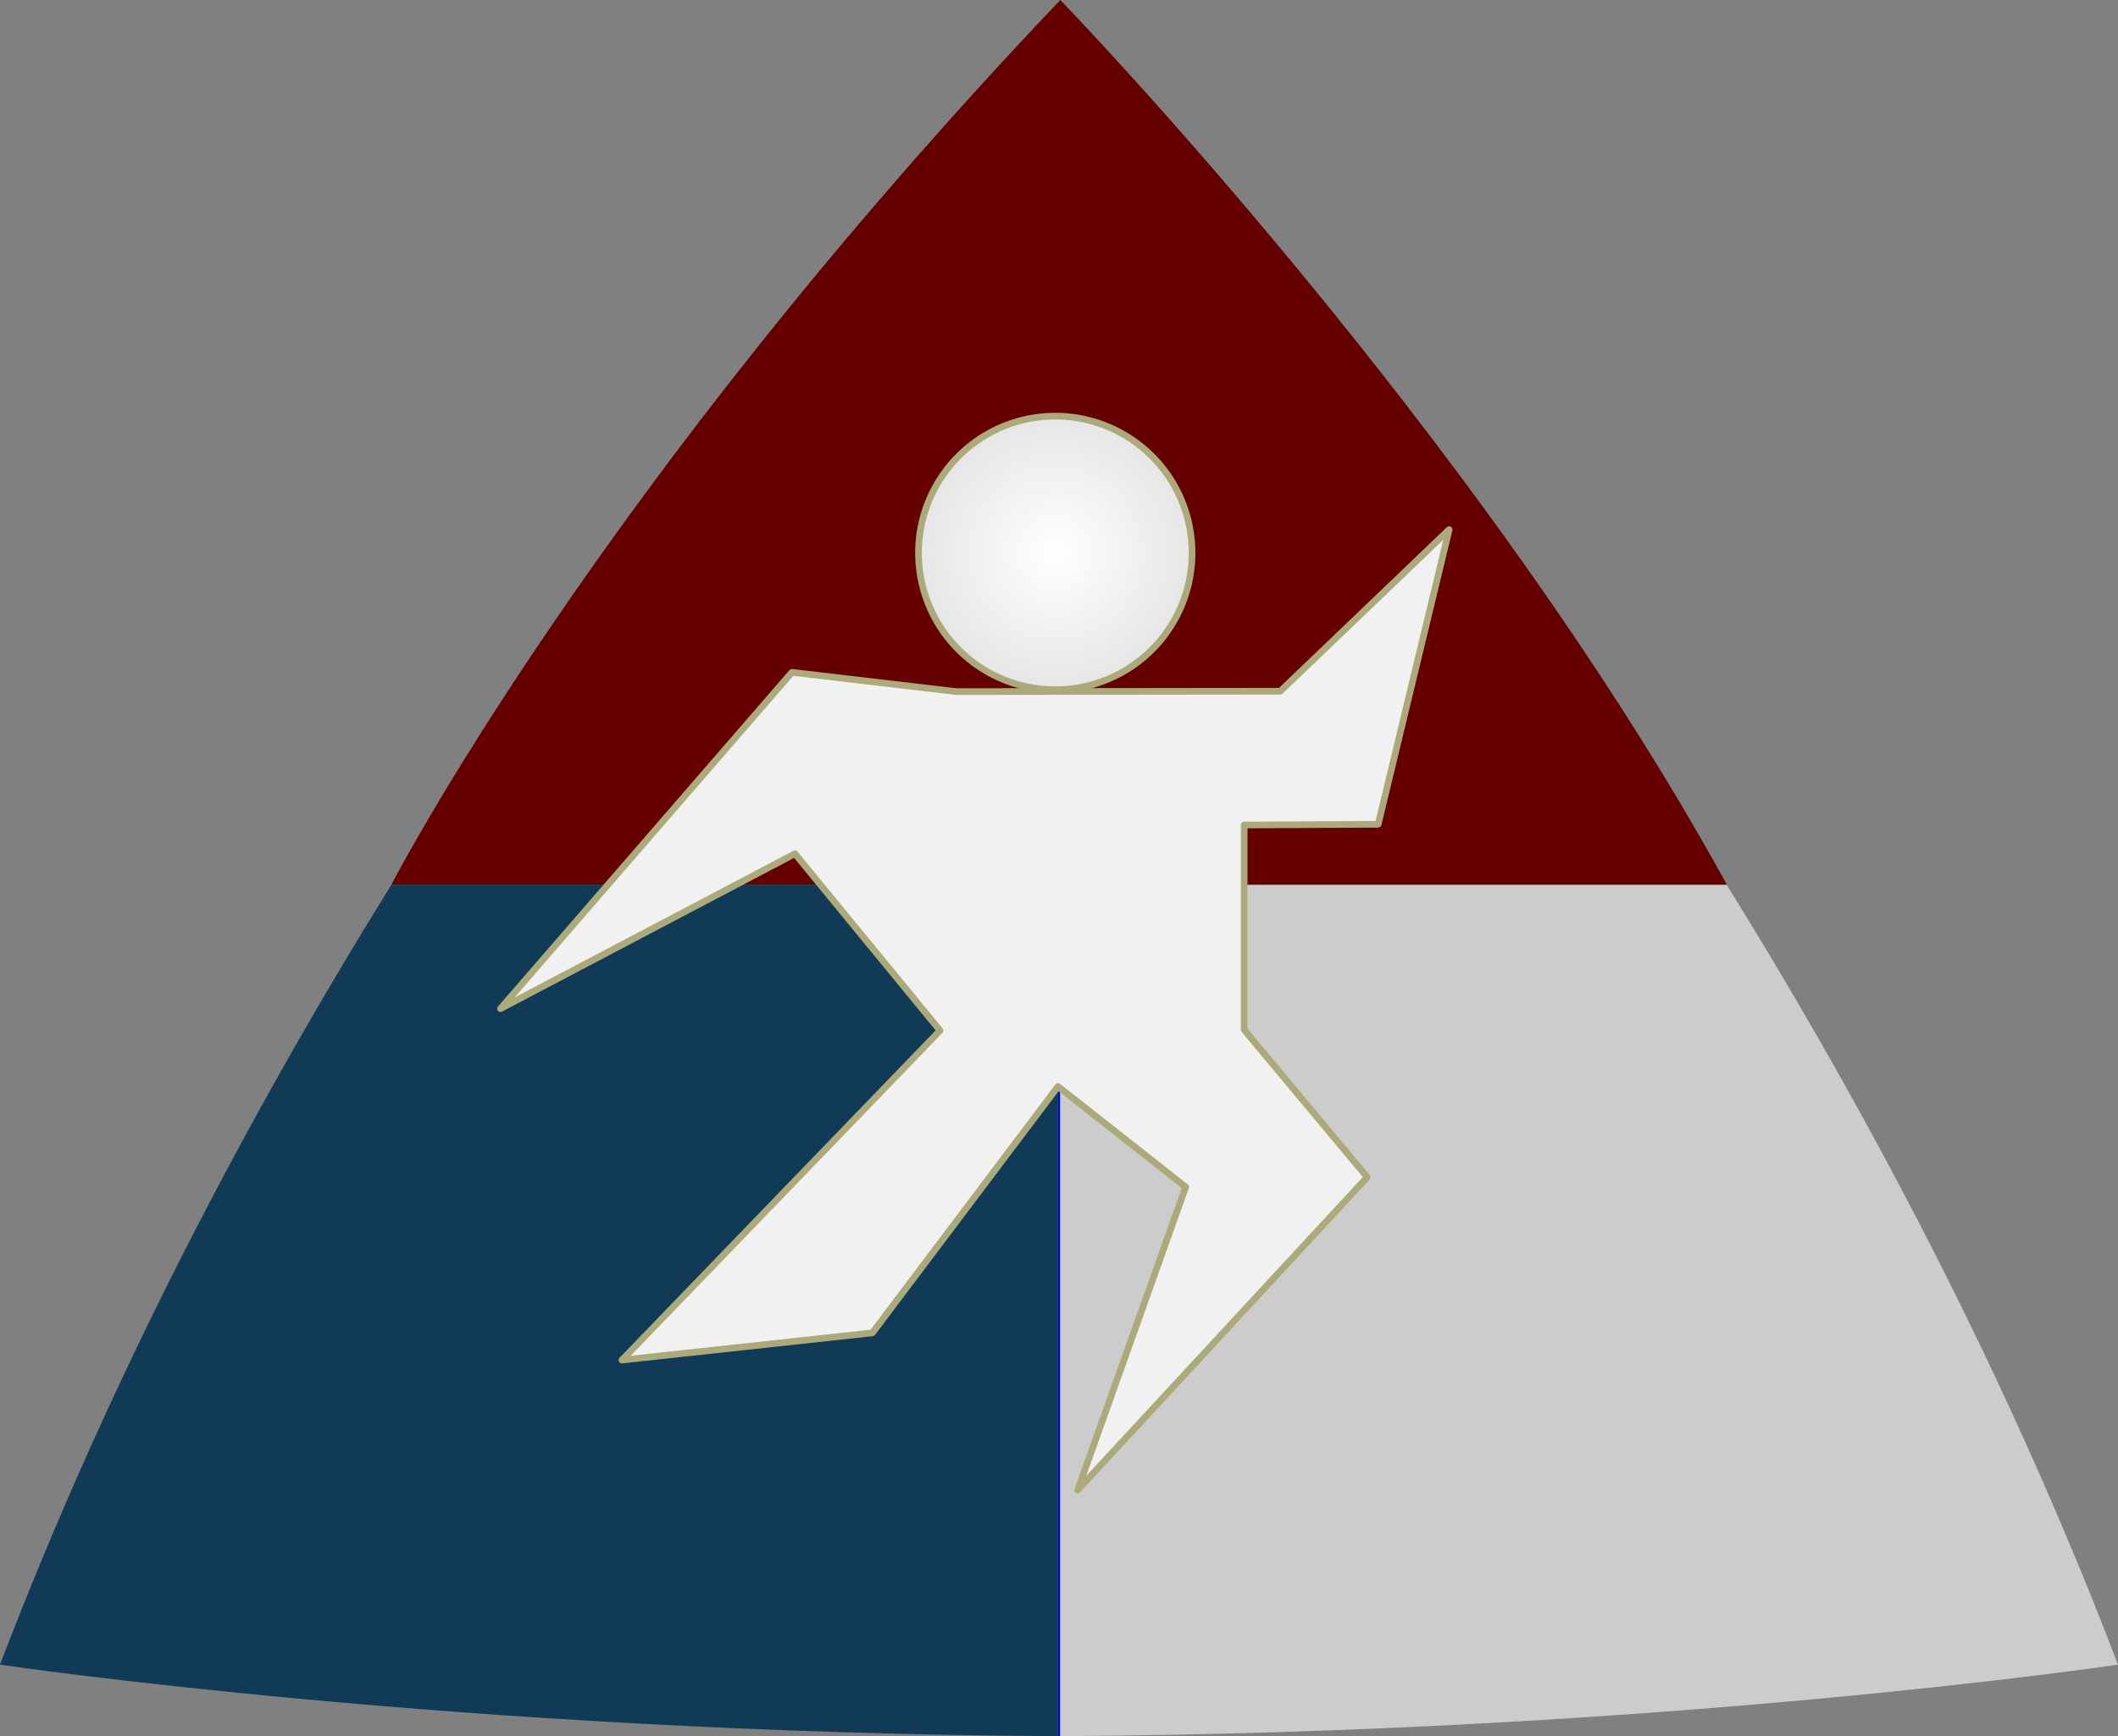 <svg xmlns="http://www.w3.org/2000/svg" xmlns:xlink="http://www.w3.org/1999/xlink" viewBox="0 0 954.65 782.51">
    <rect x="0" y="0" width="954.65" height="782.51" fill="#808080" stroke="none"/>
    <defs>
        <radialGradient id="a" cx="475.68" cy="249.21" r="61.65" gradientUnits="userSpaceOnUse">
            <stop offset="0" stop-color="#fff"/>
            <stop offset="1" stop-color="#e6e6e6"/>
        </radialGradient>
    </defs>
    <title>Logo_Ergotherapie_neu</title>
    <path d="M476.87,782.51h0Z" style="fill:#ccc"/>
    <path d="M477.78,398.74V782.5c270.68-1.47,476.87-32.24,476.87-32.24C905,620.35,842,501.49,778.25,398.74H477.78Z"
          style="fill:#ccc"/>
    <path d="M477.78,782.5h0Z" style="fill:#0000fe"/>
    <path d="M476.42,398.74h-300C112.63,501.49,49.67,620.35,0,750.26c0,0,206.19,30.77,476.87,32.24V398.74Z"
          style="fill:#103a56"/>
    <path d="M477.78,398.74h-.91V782.5h.91Z" style="fill:#0000fe"/>
    <path d="M476.87,398.74H778.35C665.9,193.85,477.91,0,477.91,0,268.53,220.06,176.4,398.74,176.4,398.74H476.87Z"
          style="fill:#600"/>
    <path d="M475.68,310.86A61.65,61.65,0,1,0,414,249.21,61.65,61.65,0,0,0,475.68,310.86Z"
          style="stroke:#acaa7a;stroke-linejoin:round;stroke-width:3px;fill:url(#a)"/>
    <polygon
            points="621.19 371.51 653.18 238.69 577.08 311.54 431.06 311.71 356.95 303.03 225.61 454.6 358.31 384.78 423.72 464.48 280.32 613 393.21 600.73 476.87 489.69 534.44 534.99 485.73 671.58 616.25 530.56 560.79 464.14 560.79 371.83 621.19 371.51"
            style="fill:#f1f1f1;stroke:#acaa7a;stroke-linejoin:round;stroke-width:3px"/>
</svg>